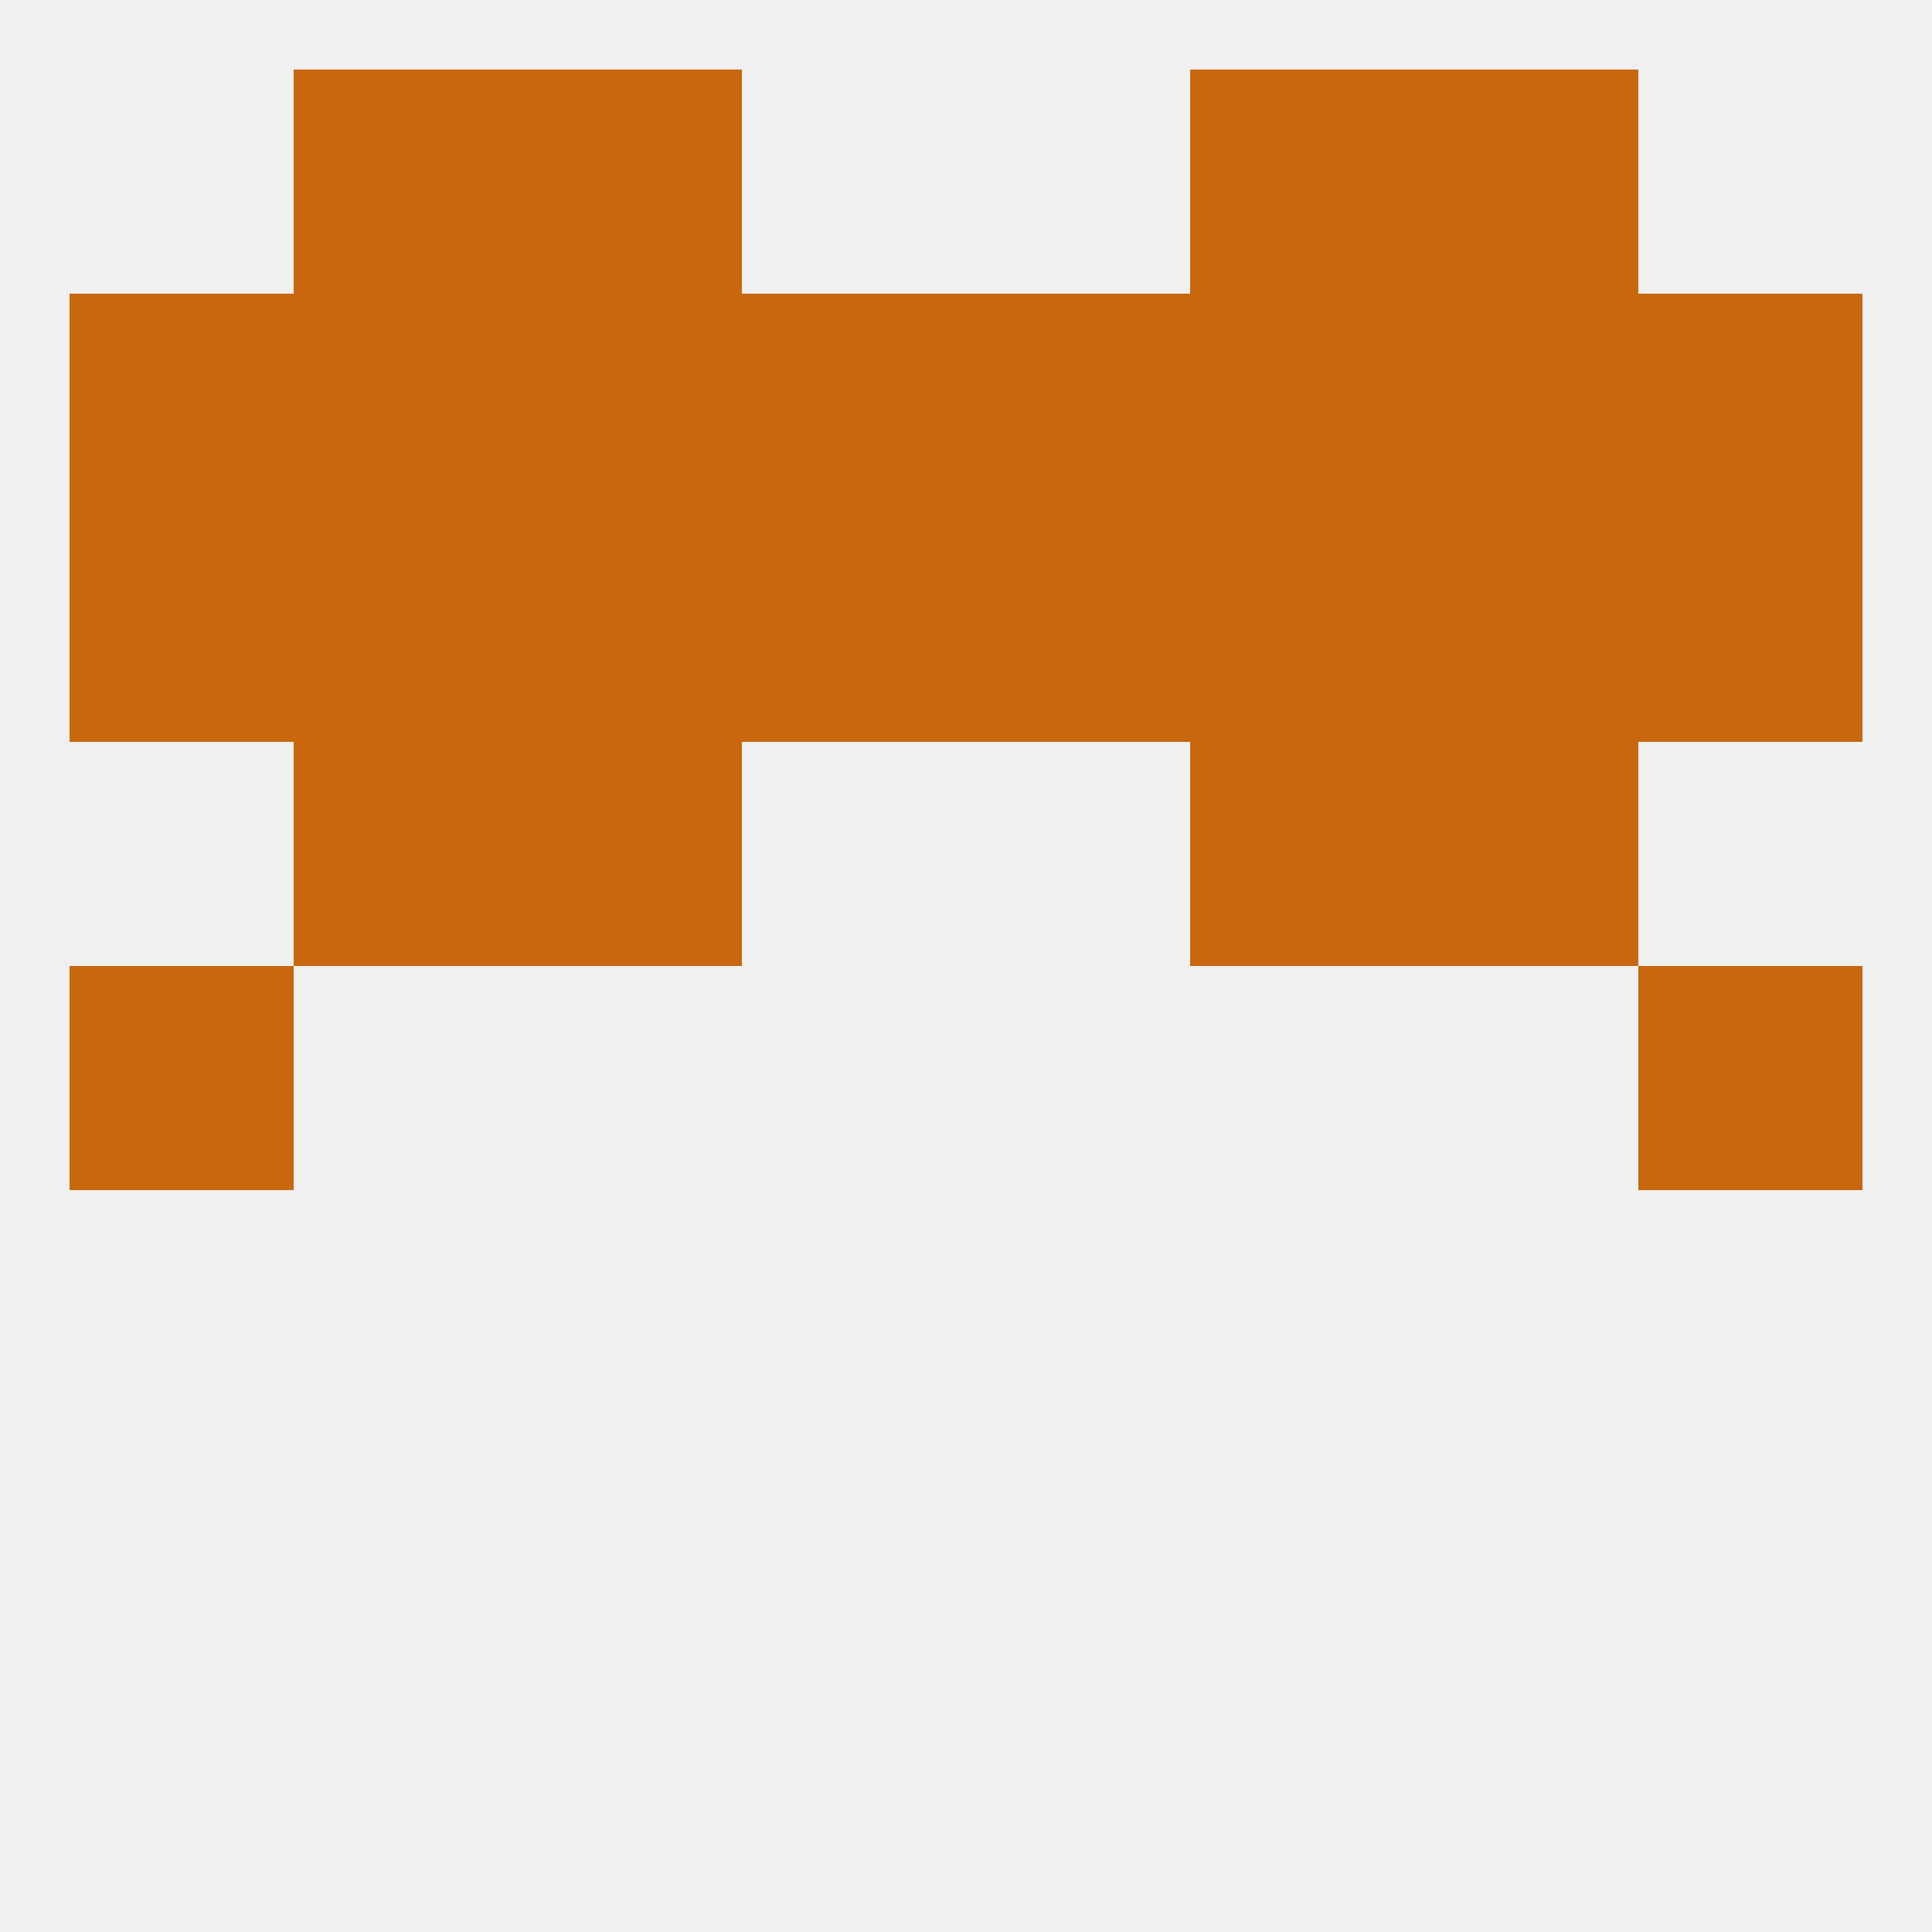 
<!--   <?xml version="1.0"?> -->
<svg version="1.1" baseprofile="full" xmlns="http://www.w3.org/2000/svg" xmlns:xlink="http://www.w3.org/1999/xlink" xmlns:ev="http://www.w3.org/2001/xml-events" width="250" height="250" viewBox="0 0 250 250" >
	<rect width="100%" height="100%" fill="rgba(240,240,240,255)"/>

	<rect x="9" y="67" width="29" height="29" fill="rgba(200,103,13,255)"/>
	<rect x="212" y="67" width="29" height="29" fill="rgba(200,103,13,255)"/>
	<rect x="38" y="67" width="29" height="29" fill="rgba(200,103,13,255)"/>
	<rect x="183" y="67" width="29" height="29" fill="rgba(200,103,13,255)"/>
	<rect x="67" y="67" width="29" height="29" fill="rgba(200,103,13,255)"/>
	<rect x="154" y="67" width="29" height="29" fill="rgba(200,103,13,255)"/>
	<rect x="96" y="67" width="29" height="29" fill="rgba(200,103,13,255)"/>
	<rect x="125" y="67" width="29" height="29" fill="rgba(200,103,13,255)"/>
	<rect x="212" y="38" width="29" height="29" fill="rgba(200,103,13,255)"/>
	<rect x="67" y="38" width="29" height="29" fill="rgba(200,103,13,255)"/>
	<rect x="154" y="38" width="29" height="29" fill="rgba(200,103,13,255)"/>
	<rect x="183" y="38" width="29" height="29" fill="rgba(200,103,13,255)"/>
	<rect x="9" y="38" width="29" height="29" fill="rgba(200,103,13,255)"/>
	<rect x="96" y="38" width="29" height="29" fill="rgba(200,103,13,255)"/>
	<rect x="125" y="38" width="29" height="29" fill="rgba(200,103,13,255)"/>
	<rect x="38" y="38" width="29" height="29" fill="rgba(200,103,13,255)"/>
	<rect x="38" y="9" width="29" height="29" fill="rgba(200,103,13,255)"/>
	<rect x="183" y="9" width="29" height="29" fill="rgba(200,103,13,255)"/>
	<rect x="67" y="9" width="29" height="29" fill="rgba(200,103,13,255)"/>
	<rect x="154" y="9" width="29" height="29" fill="rgba(200,103,13,255)"/>
	<rect x="9" y="125" width="29" height="29" fill="rgba(200,103,13,255)"/>
	<rect x="212" y="125" width="29" height="29" fill="rgba(200,103,13,255)"/>
	<rect x="38" y="96" width="29" height="29" fill="rgba(200,103,13,255)"/>
	<rect x="183" y="96" width="29" height="29" fill="rgba(200,103,13,255)"/>
	<rect x="67" y="96" width="29" height="29" fill="rgba(200,103,13,255)"/>
	<rect x="154" y="96" width="29" height="29" fill="rgba(200,103,13,255)"/>
</svg>